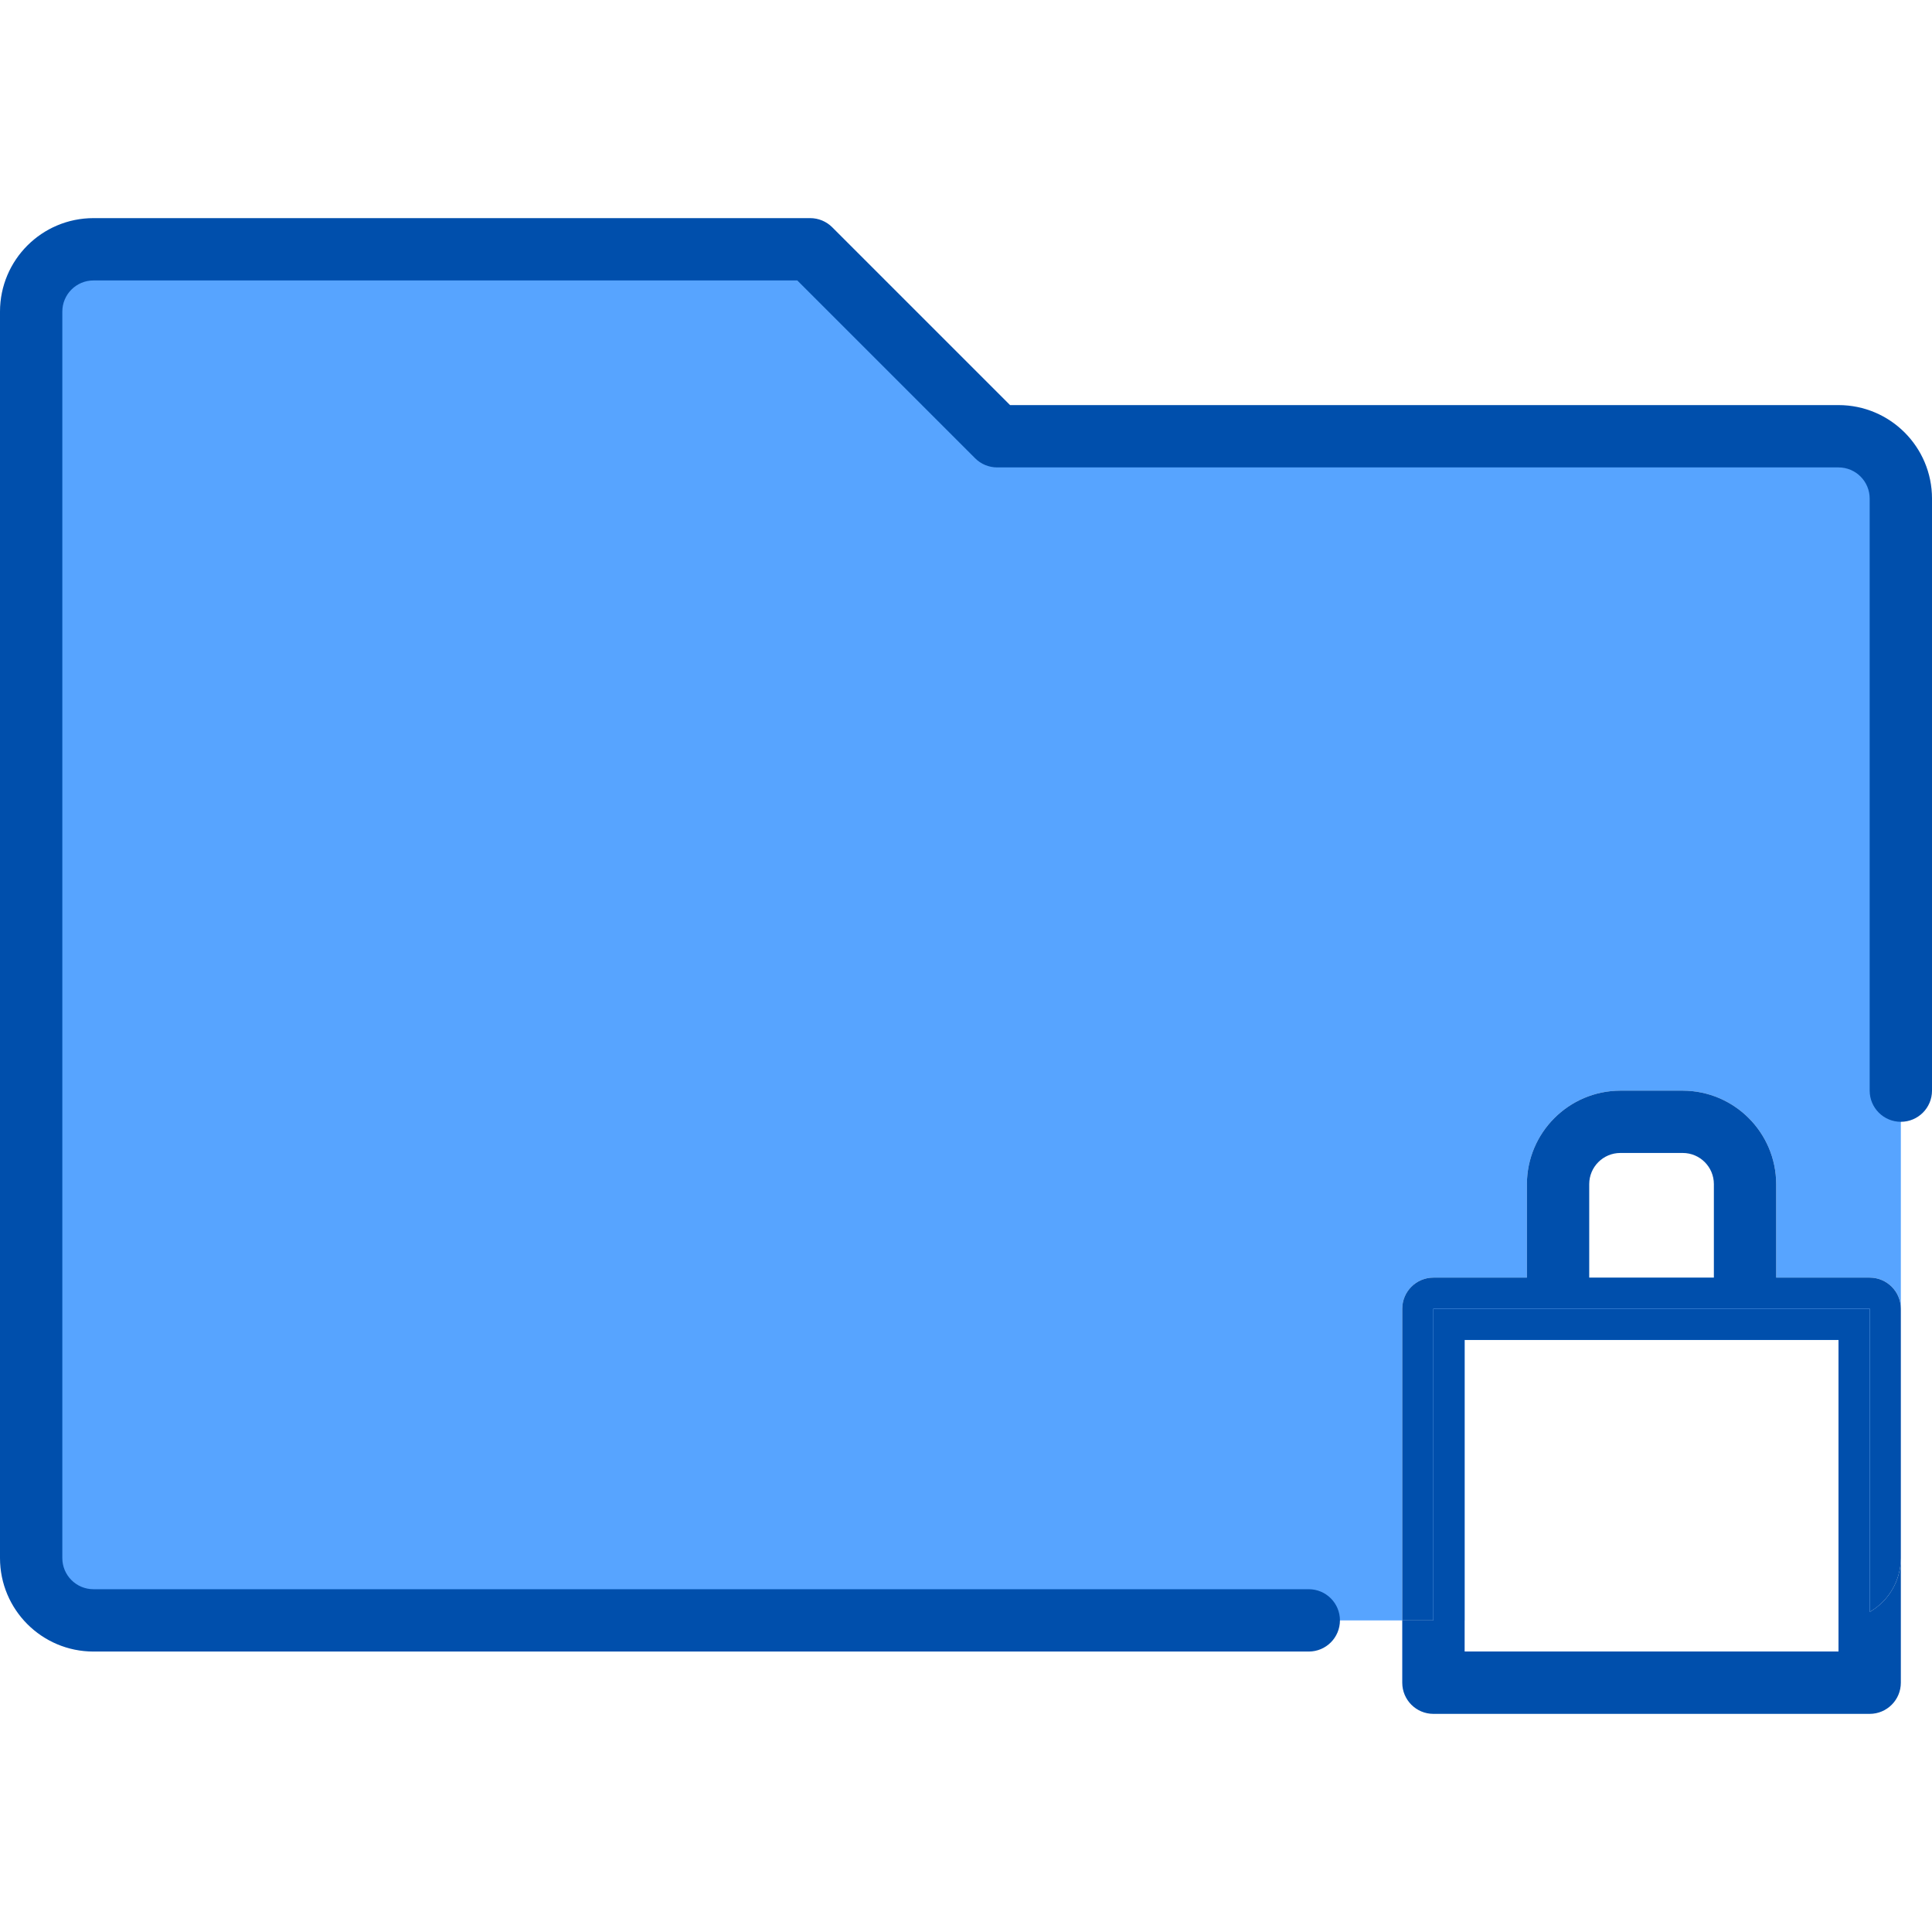 <svg height="496pt" viewBox="0 -56 496 496" width="496pt" xmlns="http://www.w3.org/2000/svg"><path d="m368 280v80h8v-72h96v72c2.809-.004 5.57-.75 8-2.16v-77.84zm104-224h-216l-48-48h-184c-8.824.027-15.973 7.176-16 16v320c.027 8.824 7.176 15.973 16 16h336v-80c0-4.418 3.582-8 8-8h24v-24c.039-13.238 10.762-23.961 24-24h16c13.238.039 23.961 10.762 24 24v24h24c4.418 0 8 3.582 8 8v-208c-.027-8.824-7.176-15.973-16-16zm0 0" fill="#57a4ff"/><path d="m480 272h-24v-24c-.039-13.238-10.762-23.961-24-24h-16c-13.238.039-23.961 10.762-24 24v24h-24c-4.418 0-8 3.582-8 8v80h8v-80h112v77.84c4.945-2.855 7.996-8.129 8-13.84v-64c0-4.418-3.582-8-8-8zm-40 0h-32v-24c0-4.418 3.582-8 8-8h16c4.418 0 8 3.582 8 8zm0 0" fill="#004fac"/><path d="m368 280v96h112v-96zm104 88h-96v-80h96zm0 0" fill="#57a4ff"/><g fill="#004fac"><path d="m472 48h-212.688l-45.656-45.656c-1.5-1.5-3.535-2.344-5.656-2.344h-184c-13.254 0-24 10.746-24 24v320c0 13.254 10.746 24 24 24h312c4.418 0 8-3.582 8-8s-3.582-8-8-8h-312c-4.418 0-8-3.582-8-8v-320c0-4.418 3.582-8 8-8h180.688l45.656 45.656c1.5 1.5 3.535 2.344 5.656 2.344h216c4.418 0 8 3.582 8 8v152c0 4.418 3.582 8 8 8s8-3.582 8-8v-152c0-13.254-10.746-24-24-24zm0 0"/><path d="m480 357.84v-77.84h-112v80h-8v16c0 4.418 3.582 8 8 8h112c4.418 0 8-3.582 8-8v-32c-.004 5.711-3.055 10.984-8 13.84zm-104-69.84h96v80h-96zm0 0"/></g></svg>